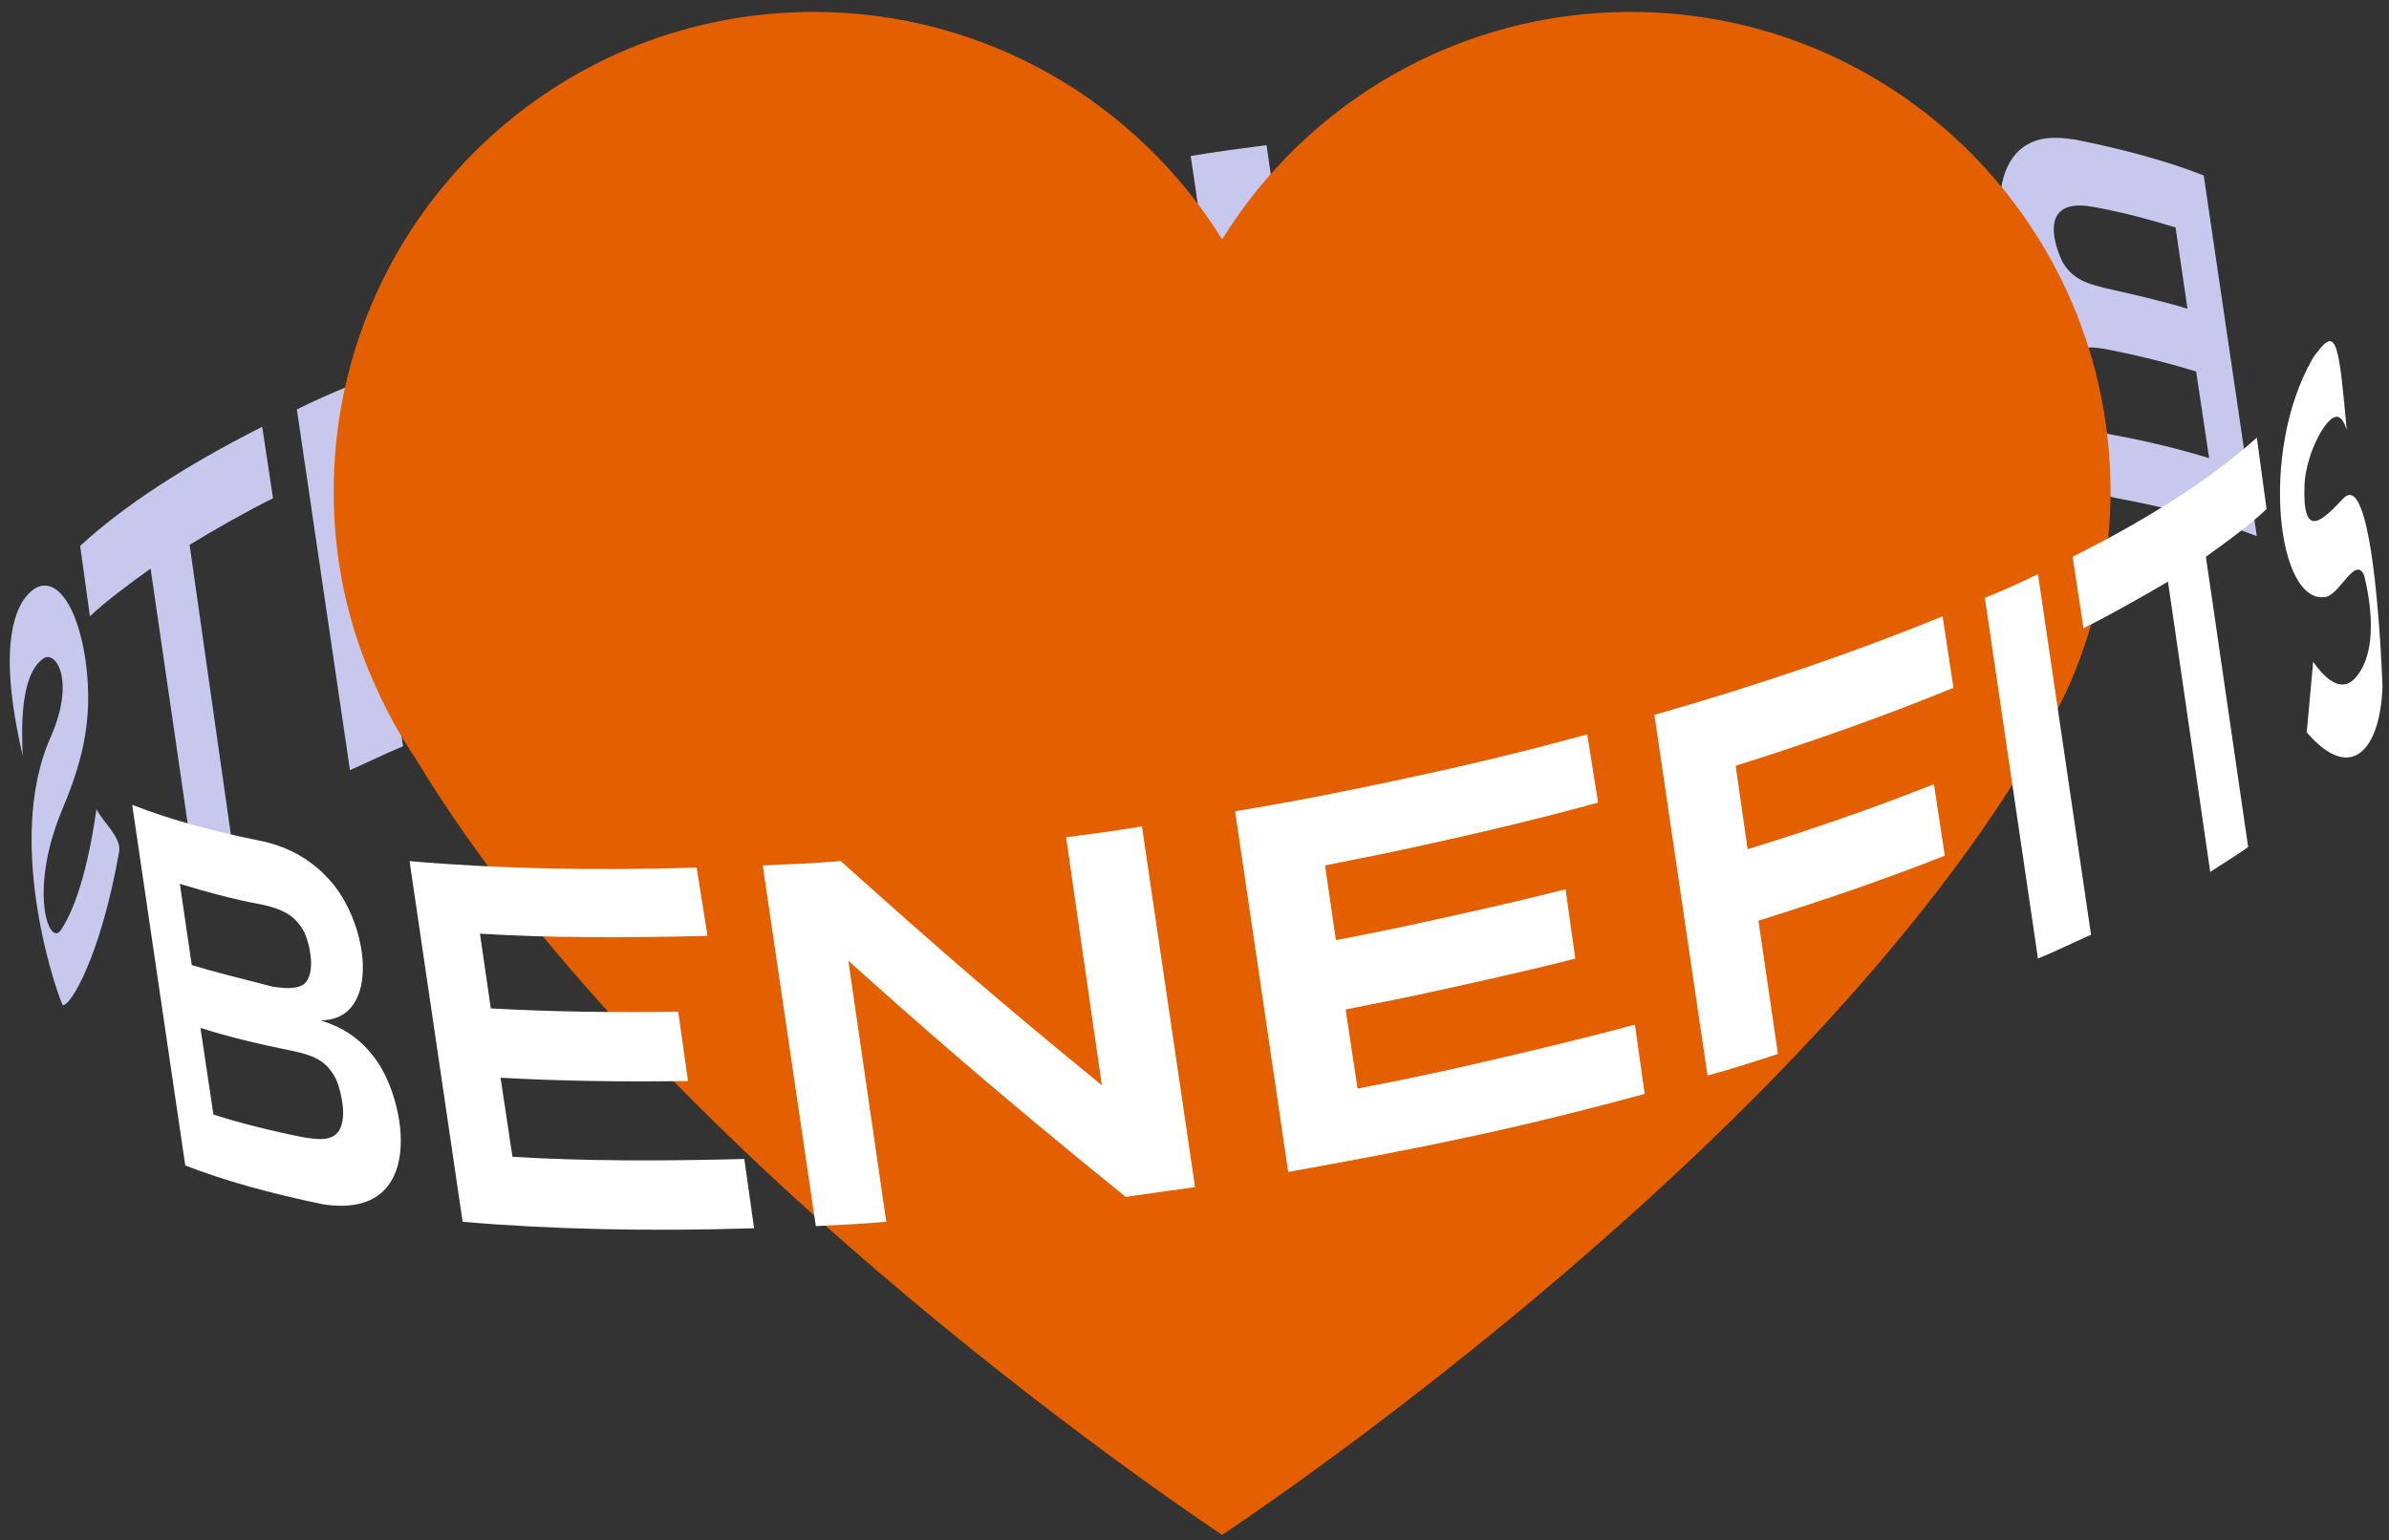 <?xml version="1.0" encoding="utf-8"?>
<!-- Generator: Adobe Illustrator 27.0.1, SVG Export Plug-In . SVG Version: 6.00 Build 0)  -->
<svg version="1.1" id="レイヤー_2_00000090261111334242946810000006762407281114069171_"
	 xmlns="http://www.w3.org/2000/svg" xmlns:xlink="http://www.w3.org/1999/xlink" x="0px" y="0px" viewBox="0 0 220.5 142.2"
	 style="enable-background:new 0 0 220.5 142.2;" xml:space="preserve">
<rect x="0" y="0" width="220.5" height="142.2" fill="#333333" stroke="none"/>
<style type="text/css">
	.st0{fill:#C8C8EE;}
	.st1{fill:#E35F00;}
	.st2{enable-background:new    ;}
	.st3{fill:#FFFFFF;}
</style>
<g>
	<g>
		<path class="st0" d="M203.9,42.3l-1.2-8c-2.6-0.8-5.4-1.5-8.5-2.1c-6.2-1.1-2.8,5.7-2.8,5.8c1,1.6,2.7,2,3.9,2.2
			C198.5,40.8,201.3,41.5,203.9,42.3 M201.9,28.5l-1.1-7.5c-2.3-0.7-4.8-1.4-7.6-1.9c-6-1.1-2.8,5.3-2.7,5.3c1,1.6,2.7,1.9,3.8,2.2
			C197,27.2,199.6,27.8,201.9,28.5 M191.6,12.9c4.5,0.9,8.5,2,11.8,3.3l4.9,33.3c-3.6-1.4-8-2.6-12.9-3.5c-10.5-2.3-11.5-14.1-8-17
			c1.2-0.9,2.4-0.9,3.2-0.9c-6.4-2.1-7.9-12.4-3.4-14.8C188.8,12.4,190.8,12.8,191.6,12.9"/>
		<path class="st0" d="M151,10.5c9.6-0.3,18.6-0.1,26.6,0.5l4.9,33.3c-8.1-0.7-17.2-0.9-27-0.5l-0.9-6.4c7.6-0.3,14.8-0.2,21.5,0.2
			l-1.1-7.3c-5.5-0.3-11.3-0.4-17.4-0.3l-0.9-6.4c6.1-0.1,11.9,0,17.4,0.3l-1-6.9c-6.5-0.4-13.6-0.4-21.1-0.2L151,10.5"/>
		<path class="st0" d="M109.9,14.4c2.4-0.4,4.7-0.7,7-1l3.3,22.9c10-14.2,12-17.2,17.5-25.1c2.4-0.2,4.8-0.3,7.2-0.5l4.9,33.3
			c-2.2,0.1-4.3,0.3-6.5,0.4l-3.5-24.1c-5.3,7.6-5.3,7.6-18.6,26.4c-2.1,0.3-4.2,0.6-6.4,0.9L109.9,14.4"/>
		<path class="st0" d="M68.8,23c5.3-1.4,10.8-2.8,16.6-4c5.3-1.2,10.6-2.2,15.8-3.1l4.9,33.3c-5.3,0.9-10.5,2-15.8,3.1
			c-5.9,1.3-11.6,2.7-17,4.1l-0.9-6.4c5.4-1.5,11.1-2.9,17-4.1c2.8-0.6,5.7-1.2,8.5-1.8l-1.1-7.3c-2.8,0.6-5.7,1.1-8.5,1.8
			c-4.3,0.9-8.5,1.9-12.6,3l-0.9-6.4c4.1-1,8.3-2,12.6-3c2.8-0.6,5.7-1.2,8.5-1.8l-1-6.9c-2.8,0.6-5.7,1.1-8.5,1.8
			c-5.7,1.3-11.3,2.6-16.6,4L68.8,23"/>
		<path class="st0" d="M36.1,33.9c7.8-3.2,16.7-6.3,26.5-9.2l4.9,33.3c-2.2,0.6-4.4,1.3-6.5,2l-1.8-12.5c-6.1,1.9-11.8,3.9-17.1,6
			l-1-6.6c5.3-2.1,11-4.1,17.1-6L57,33.3c-7.3,2.3-13.9,4.7-20,7.2L36.1,33.9"/>
		<path class="st0" d="M27.4,37.8c1.6-0.8,3.2-1.5,4.9-2.2l4.9,33.3c-1.7,0.7-3.3,1.5-4.9,2.2L27.4,37.8"/>
		<path class="st0" d="M7.4,50.4c4-3.7,9.7-7.4,16.8-11l1,6.6c-2.8,1.4-5.4,2.9-7.7,4.3L21.3,77c-1.2,0.8-2.4,1.5-3.5,2.3l-3.9-26.8
			c-2.1,1.5-4,2.9-5.6,4.4L7.4,50.4"/>
		<path class="st0" d="M2.1,55.5C4.3,52.2,7,54.8,7.9,61c0.8,5.8-0.5,9.8-2.3,14.1c-2.9,7.2-1.1,12.3,0,10.8
			c0.8-1.2,2.3-4.1,3.3-11.2c0.6,1.2,2.3,2.6,2.1,3.9c-1.7,9.7-4.5,14.3-5.2,14.2C5.6,92.7,0.2,78,4.7,68C7,62.7,5.1,60,4,60.8
			c-2.2,1.5-2,6.7-1.9,9C0.5,62.9,0.5,58.1,2.1,55.5"/>
	</g>
</g>
<path class="st1" d="M191.1,63L191.1,63c2.3-5.4,3.7-11.4,3.7-17.6c0-24.5-19.8-44.3-44.3-44.3c-15.9,0-29.9,8.4-37.7,21v0l0,0l0,0
	v0C105,9.5,91,1.1,75.1,1.1c-24.5,0-44.3,19.8-44.3,44.3c0,6.3,1.3,12.2,3.7,17.6l0,0c0,0,0,0,0,0c1.1,2.5,2.4,4.9,3.9,7.1
	c22.7,37.6,74.4,71.6,74.4,71.6s51.7-34,74.4-71.6C188.6,67.9,190,65.5,191.1,63C191.1,63,191.1,63,191.1,63z"/>
<g>
	<g>
		<g class="st2">
			<g class="st2">
				<g>
					<path class="st3" d="M19.7,102.9l-1.2-8c2.5,0.8,5.4,1.5,8.4,2.1c2.4,0.5,3.3,1.1,4.1,2.6c0.3,0.6,1.4,4.1-0.1,5.2
						c-0.8,0.6-2.1,0.3-2.9,0.2C25,104.4,22.2,103.7,19.7,102.9 M17.7,89.1l-1.1-7.5c2.3,0.7,4.8,1.4,7.5,1.9c1.9,0.4,3.2,1,4,2.6
						c0.4,0.8,1.2,3.8-0.1,4.8c-0.8,0.5-2,0.3-2.8,0.2C22.5,90.4,20,89.8,17.7,89.1 M23.9,77.6c-4.5-0.9-8.4-2-11.7-3.3l4.9,33.3
						c3.6,1.4,7.9,2.6,12.8,3.6c9.6,1.4,7.6-9.7,4.7-13.5c-1.9-2.6-4.2-3.2-5-3.5c5.7,0,4.5-9.3,0.5-13.3
						C27.7,78.4,24.9,77.8,23.9,77.6"/>
					<path class="st3" d="M64.3,80.1c-9.6,0.3-18.5,0.1-26.5-0.6l4.9,33.3c8.1,0.7,17.1,0.9,26.9,0.6l-0.9-6.4
						c-7.6,0.2-14.8,0.2-21.4-0.2l-1.1-7.3c5.4,0.3,11.2,0.4,17.3,0.3l-0.9-6.4c-6.1,0.1-11.9,0-17.3-0.3l-1-6.9
						c6.5,0.4,13.5,0.4,21,0.2L64.3,80.1"/>
					<path class="st3" d="M105.4,76.3c-2.4,0.4-4.7,0.7-7,1l3.3,22.9c-9.4-7.7-14.4-12-24.1-20.7c-2.4,0.2-4.8,0.3-7.2,0.4l4.9,33.3
						c2.1-0.1,4.3-0.2,6.5-0.4l-3.5-24.1c5.8,5.2,13.1,11.7,25.6,21.8c2.1-0.3,4.2-0.6,6.4-0.9L105.4,76.3"/>
					<path class="st3" d="M146.5,67.8c-5.1,1.4-10.4,2.7-16,3.9c-5.5,1.2-11,2.3-16.5,3.2l4.9,33.3c5.5-1,11-2,16.5-3.2
						c5.7-1.2,11.2-2.6,16.4-4l-0.9-6.4c-5.2,1.4-10.7,2.7-16.4,4c-3.1,0.7-6.1,1.3-9.2,1.9l-1.1-7.3c3-0.6,6.1-1.2,9.2-1.9
						c4.1-0.9,8.1-1.8,12-2.8l-0.9-6.4c-3.9,1-7.9,1.9-12,2.8c-3.1,0.7-6.1,1.3-9.2,1.9l-1-6.9c3-0.6,6.1-1.2,9.2-1.9
						c5.5-1.2,10.9-2.5,16-3.9L146.5,67.8"/>
					<path class="st3" d="M179.3,56.9c-7.8,3.2-16.8,6.3-26.6,9.1l4.9,33.3c2.2-0.6,4.4-1.3,6.5-2L162.3,85c6.1-1.9,11.9-3.9,17.2-6
						l-1-6.6c-5.3,2.1-11,4.1-17.2,6l-1.1-7.7c7.3-2.3,14-4.7,20.1-7.2L179.3,56.9"/>
					<path class="st3" d="M188.1,53c-1.6,0.8-3.2,1.5-4.9,2.2l4.9,33.3c1.7-0.7,3.3-1.5,4.9-2.2L188.1,53"/>
					<path class="st3" d="M208.3,40.4c-4.1,3.7-9.8,7.4-17,11l1,6.6c2.8-1.4,5.4-2.9,7.8-4.3l3.9,26.8c1.2-0.8,2.4-1.5,3.5-2.3
						l-3.9-26.8c2.1-1.5,4-2.9,5.6-4.4L208.3,40.4"/>
					<path class="st3" d="M213.4,33.2c-4.9,8.6-3.2,22.8,1.3,21.9c1.3-0.3,2.7-3.8,3.5-2c0,0.1,1.7,6-0.5,9.1
						c-1.1,1.6-2.5,1.3-4.2-1.1c-0.2,2-0.4,4.6-0.6,6.5c4.1,4.8,6.8,1.6,7-4.2c0-0.2-0.7-20.4-3.6-17.4c-1.9,2-3.8,4-3.6-1.2
						c0.1-3,2.3-7.1,3.3-6.2c0.3,0.2,0.5,0.8,0.6,1.1c-0.7-7.6-0.9-9.7-2.7-7.2C213.7,32.7,213.5,33,213.4,33.2"/>
				</g>
			</g>
		</g>
	</g>
</g>
</svg>
